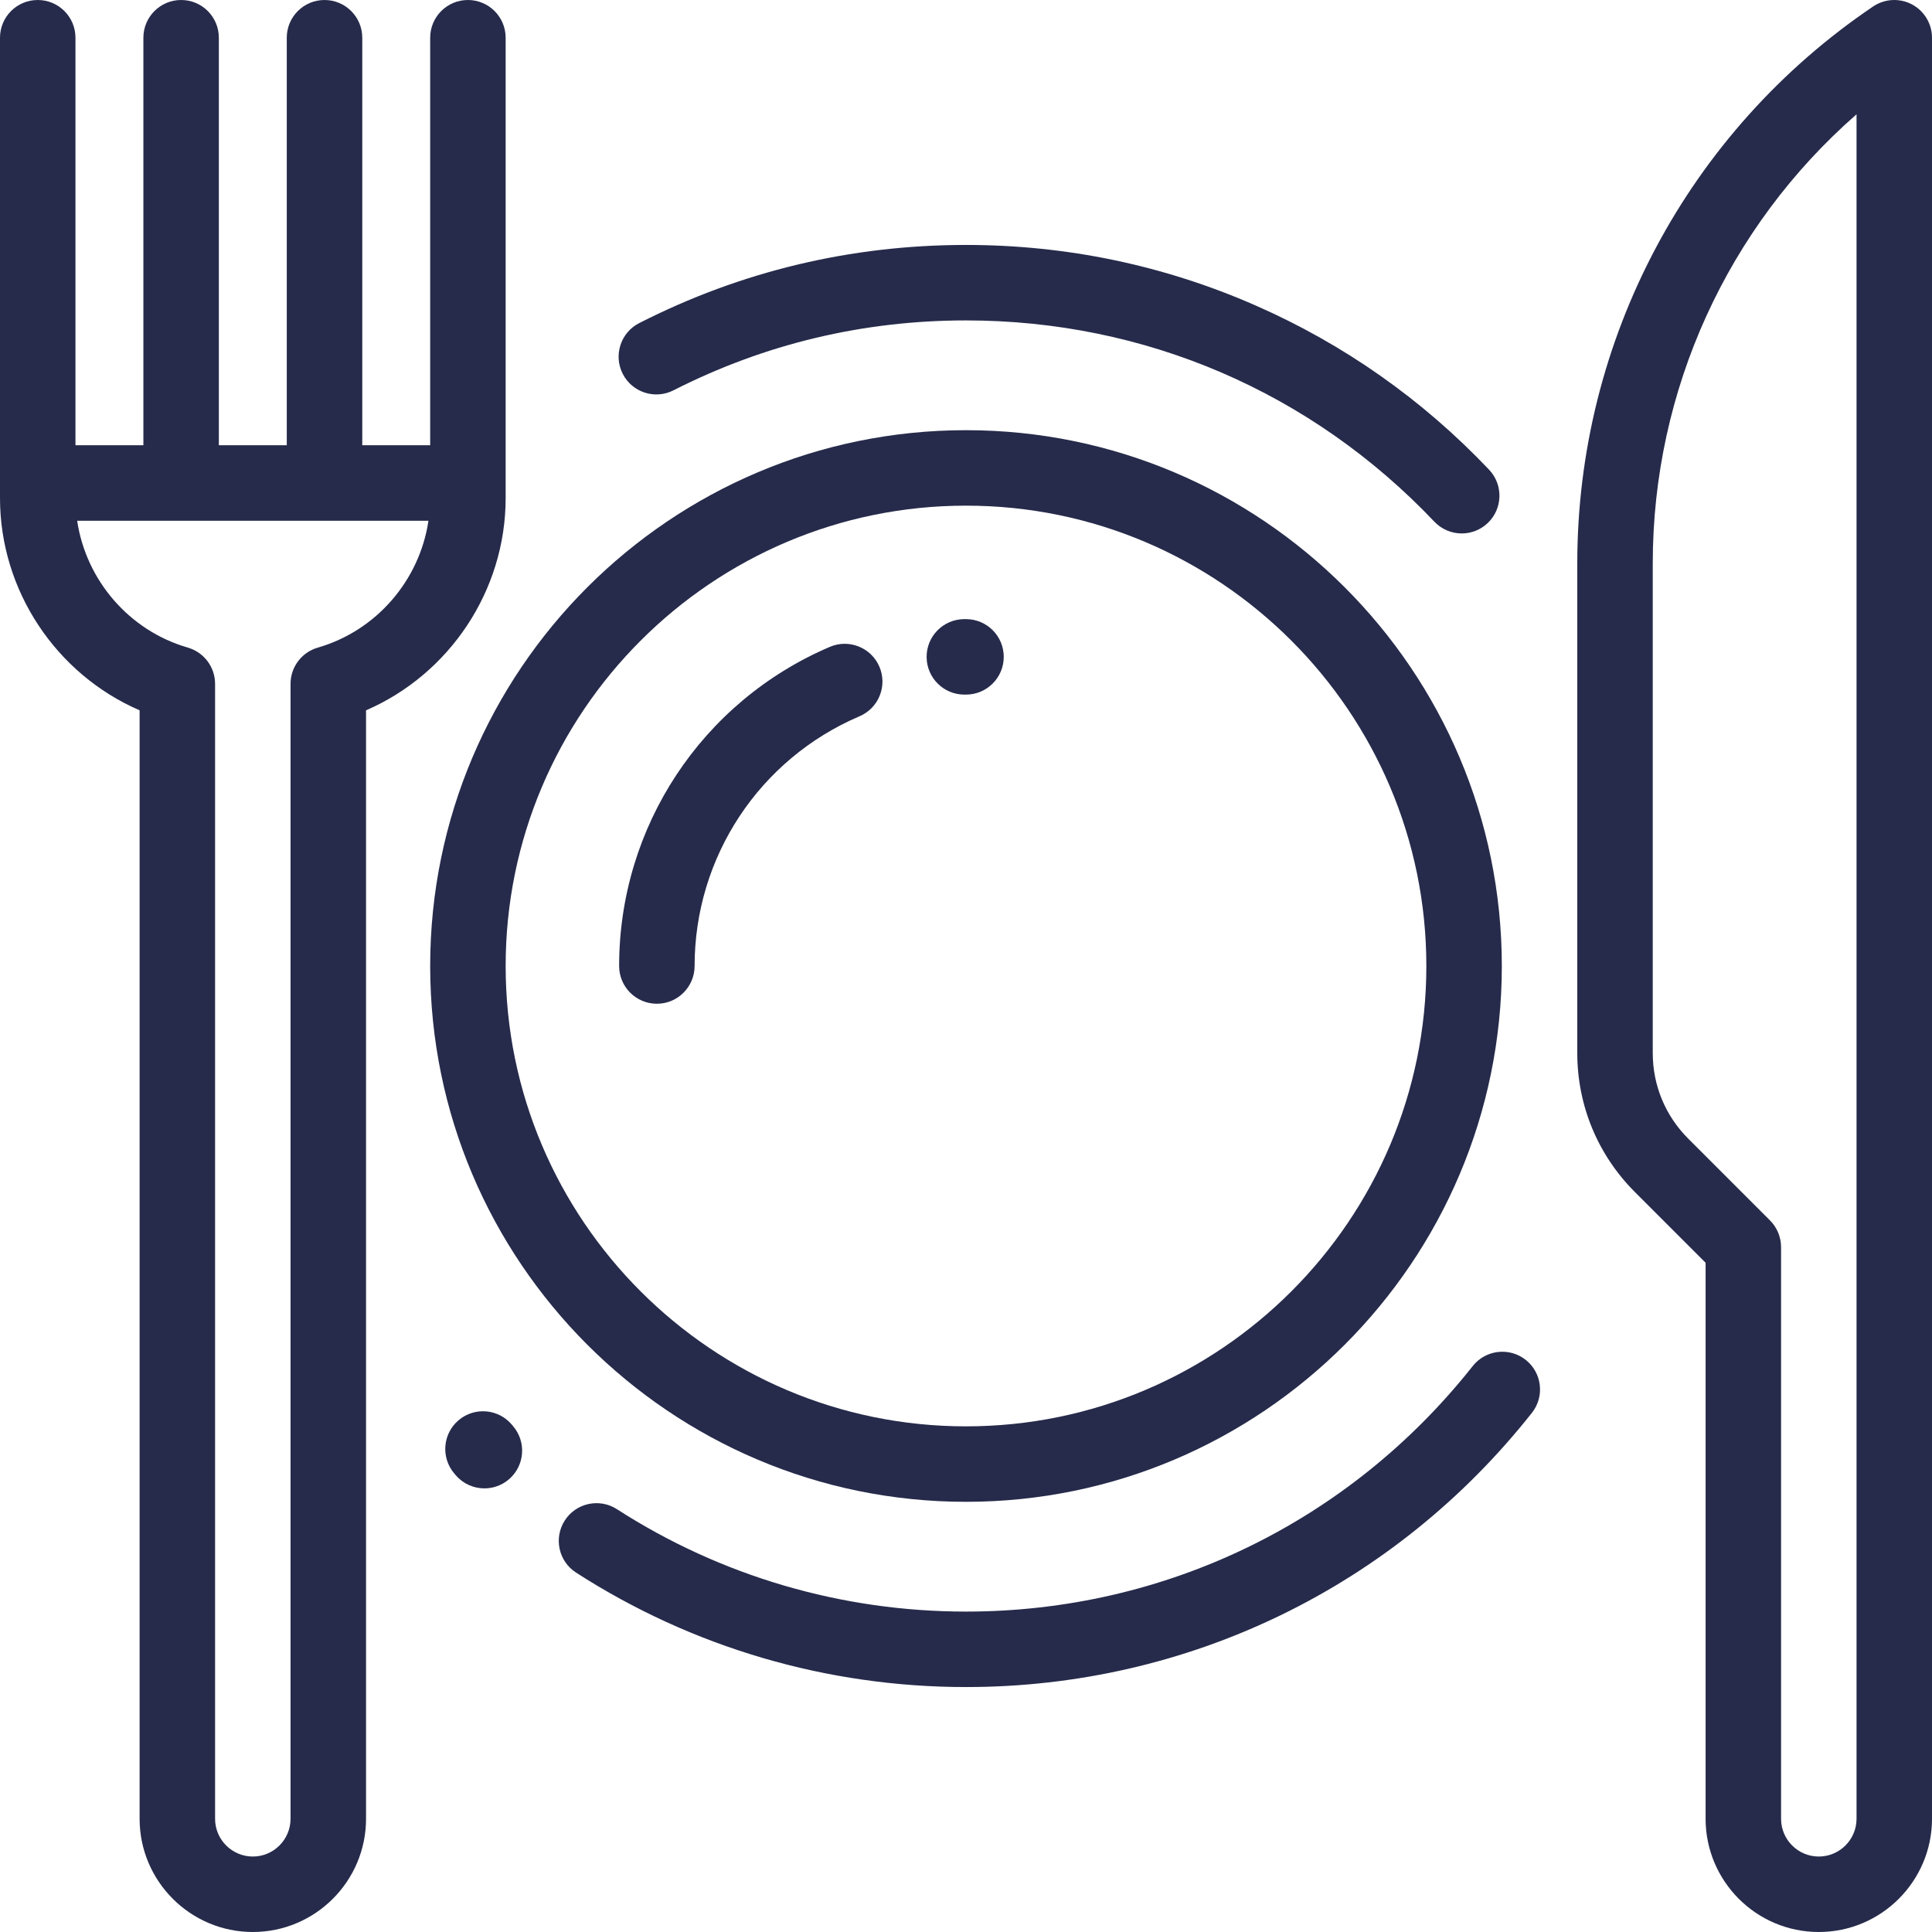 <?xml version="1.0" encoding="UTF-8"?> <svg xmlns="http://www.w3.org/2000/svg" width="65" height="65" viewBox="0 0 65 65" fill="none"><path d="M32.5 14.473C22.56 14.473 14.473 22.56 14.473 32.5C14.473 42.44 22.56 50.527 32.5 50.527C42.44 50.527 50.527 42.44 50.527 32.5C50.527 22.56 42.44 14.473 32.5 14.473ZM32.5 47.988C23.96 47.988 17.012 41.04 17.012 32.5C17.012 23.96 23.96 17.012 32.5 17.012C41.04 17.012 47.988 23.96 47.988 32.5C47.988 41.04 41.04 47.988 32.5 47.988Z" fill="#262B4B"></path><path d="M64.326 0.148C63.911 -0.072 63.409 -0.045 63.02 0.217C56.787 4.429 53.066 11.433 53.066 18.955V35.428C53.066 37.194 53.755 38.855 55.004 40.105L57.383 42.484V61.191C57.383 63.291 59.091 65 61.191 65C63.291 65 65 63.291 65 61.191V1.27C65 0.8 64.741 0.369 64.326 0.148ZM62.461 61.191C62.461 61.891 61.891 62.461 61.191 62.461C60.491 62.461 59.922 61.891 59.922 61.191V41.958C59.922 41.621 59.788 41.298 59.55 41.06L56.799 38.309C56.029 37.54 55.605 36.516 55.605 35.428V18.955C55.605 13.118 58.129 7.632 62.461 3.846V61.191Z" fill="#262B4B"></path><path d="M29.587 22.432C29.312 21.787 28.566 21.487 27.921 21.762C23.613 23.602 20.83 27.816 20.83 32.5C20.83 33.201 21.398 33.77 22.099 33.77C22.8 33.77 23.369 33.201 23.369 32.5C23.369 28.835 25.547 25.537 28.918 24.098C29.563 23.823 29.862 23.077 29.587 22.432Z" fill="#262B4B"></path><path d="M32.5 20.83L32.436 20.83C31.735 20.835 31.17 21.407 31.175 22.108C31.18 22.806 31.747 23.369 32.444 23.369C32.447 23.369 32.45 23.369 32.453 23.369L32.5 23.369C33.201 23.369 33.77 22.8 33.77 22.099C33.77 21.398 33.201 20.83 32.5 20.83Z" fill="#262B4B"></path><path d="M50.099 15.803C47.856 13.44 45.212 11.58 42.24 10.276C39.164 8.926 35.886 8.241 32.5 8.241C28.631 8.241 24.932 9.125 21.506 10.87C20.881 11.188 20.633 11.952 20.951 12.577C21.269 13.202 22.034 13.45 22.659 13.132C25.724 11.572 29.035 10.78 32.5 10.78C38.517 10.78 44.113 13.185 48.257 17.551C48.507 17.814 48.842 17.947 49.178 17.947C49.492 17.947 49.806 17.831 50.052 17.598C50.56 17.115 50.581 16.312 50.099 15.803Z" fill="#262B4B"></path><path d="M51.331 45.751C50.781 45.317 49.983 45.41 49.548 45.96C45.397 51.209 39.184 54.22 32.5 54.22C28.317 54.22 24.256 53.029 20.756 50.775C20.167 50.395 19.381 50.565 19.002 51.154C18.622 51.744 18.792 52.53 19.382 52.909C23.292 55.428 27.828 56.759 32.5 56.759C39.965 56.759 46.904 53.397 51.539 47.534C51.974 46.985 51.881 46.186 51.331 45.751Z" fill="#262B4B"></path><path d="M17.26 47.979L17.242 47.957C17.235 47.949 17.228 47.941 17.221 47.932C16.77 47.396 15.969 47.327 15.432 47.779C14.896 48.23 14.827 49.031 15.279 49.568L15.291 49.582L15.292 49.582C15.305 49.599 15.319 49.616 15.334 49.633C15.585 49.925 15.94 50.075 16.298 50.075C16.59 50.075 16.884 49.974 17.124 49.769C17.656 49.312 17.717 48.511 17.26 47.979Z" fill="#262B4B"></path><path d="M15.742 0C15.041 0 14.473 0.568 14.473 1.27V14.98H12.187C12.187 14.973 12.188 14.966 12.188 14.959V1.27C12.188 0.568 11.619 0 10.918 0C10.217 0 9.648 0.568 9.648 1.27V14.959C9.648 14.966 9.649 14.973 9.649 14.98H7.362C7.362 14.973 7.363 14.966 7.363 14.959V1.27C7.363 0.568 6.795 0 6.094 0C5.393 0 4.824 0.568 4.824 1.27V14.959C4.824 14.966 4.825 14.973 4.825 14.98H2.539V1.27C2.539 0.568 1.971 0 1.27 0C0.568 0 0 0.568 0 1.27V16.758C0 19.872 1.89 22.683 4.697 23.898V61.191C4.697 63.291 6.406 65 8.506 65C10.606 65 12.315 63.291 12.315 61.191V23.898C15.122 22.683 17.012 19.872 17.012 16.758V1.27C17.012 0.568 16.443 0 15.742 0ZM10.693 21.788C10.149 21.945 9.775 22.442 9.775 23.007V61.191C9.775 61.891 9.206 62.461 8.506 62.461C7.806 62.461 7.236 61.891 7.236 61.191V23.007C7.236 22.442 6.862 21.945 6.319 21.788C4.341 21.216 2.894 19.518 2.596 17.52H14.415C14.118 19.518 12.671 21.216 10.693 21.788Z" fill="#262B4B"></path></svg> 